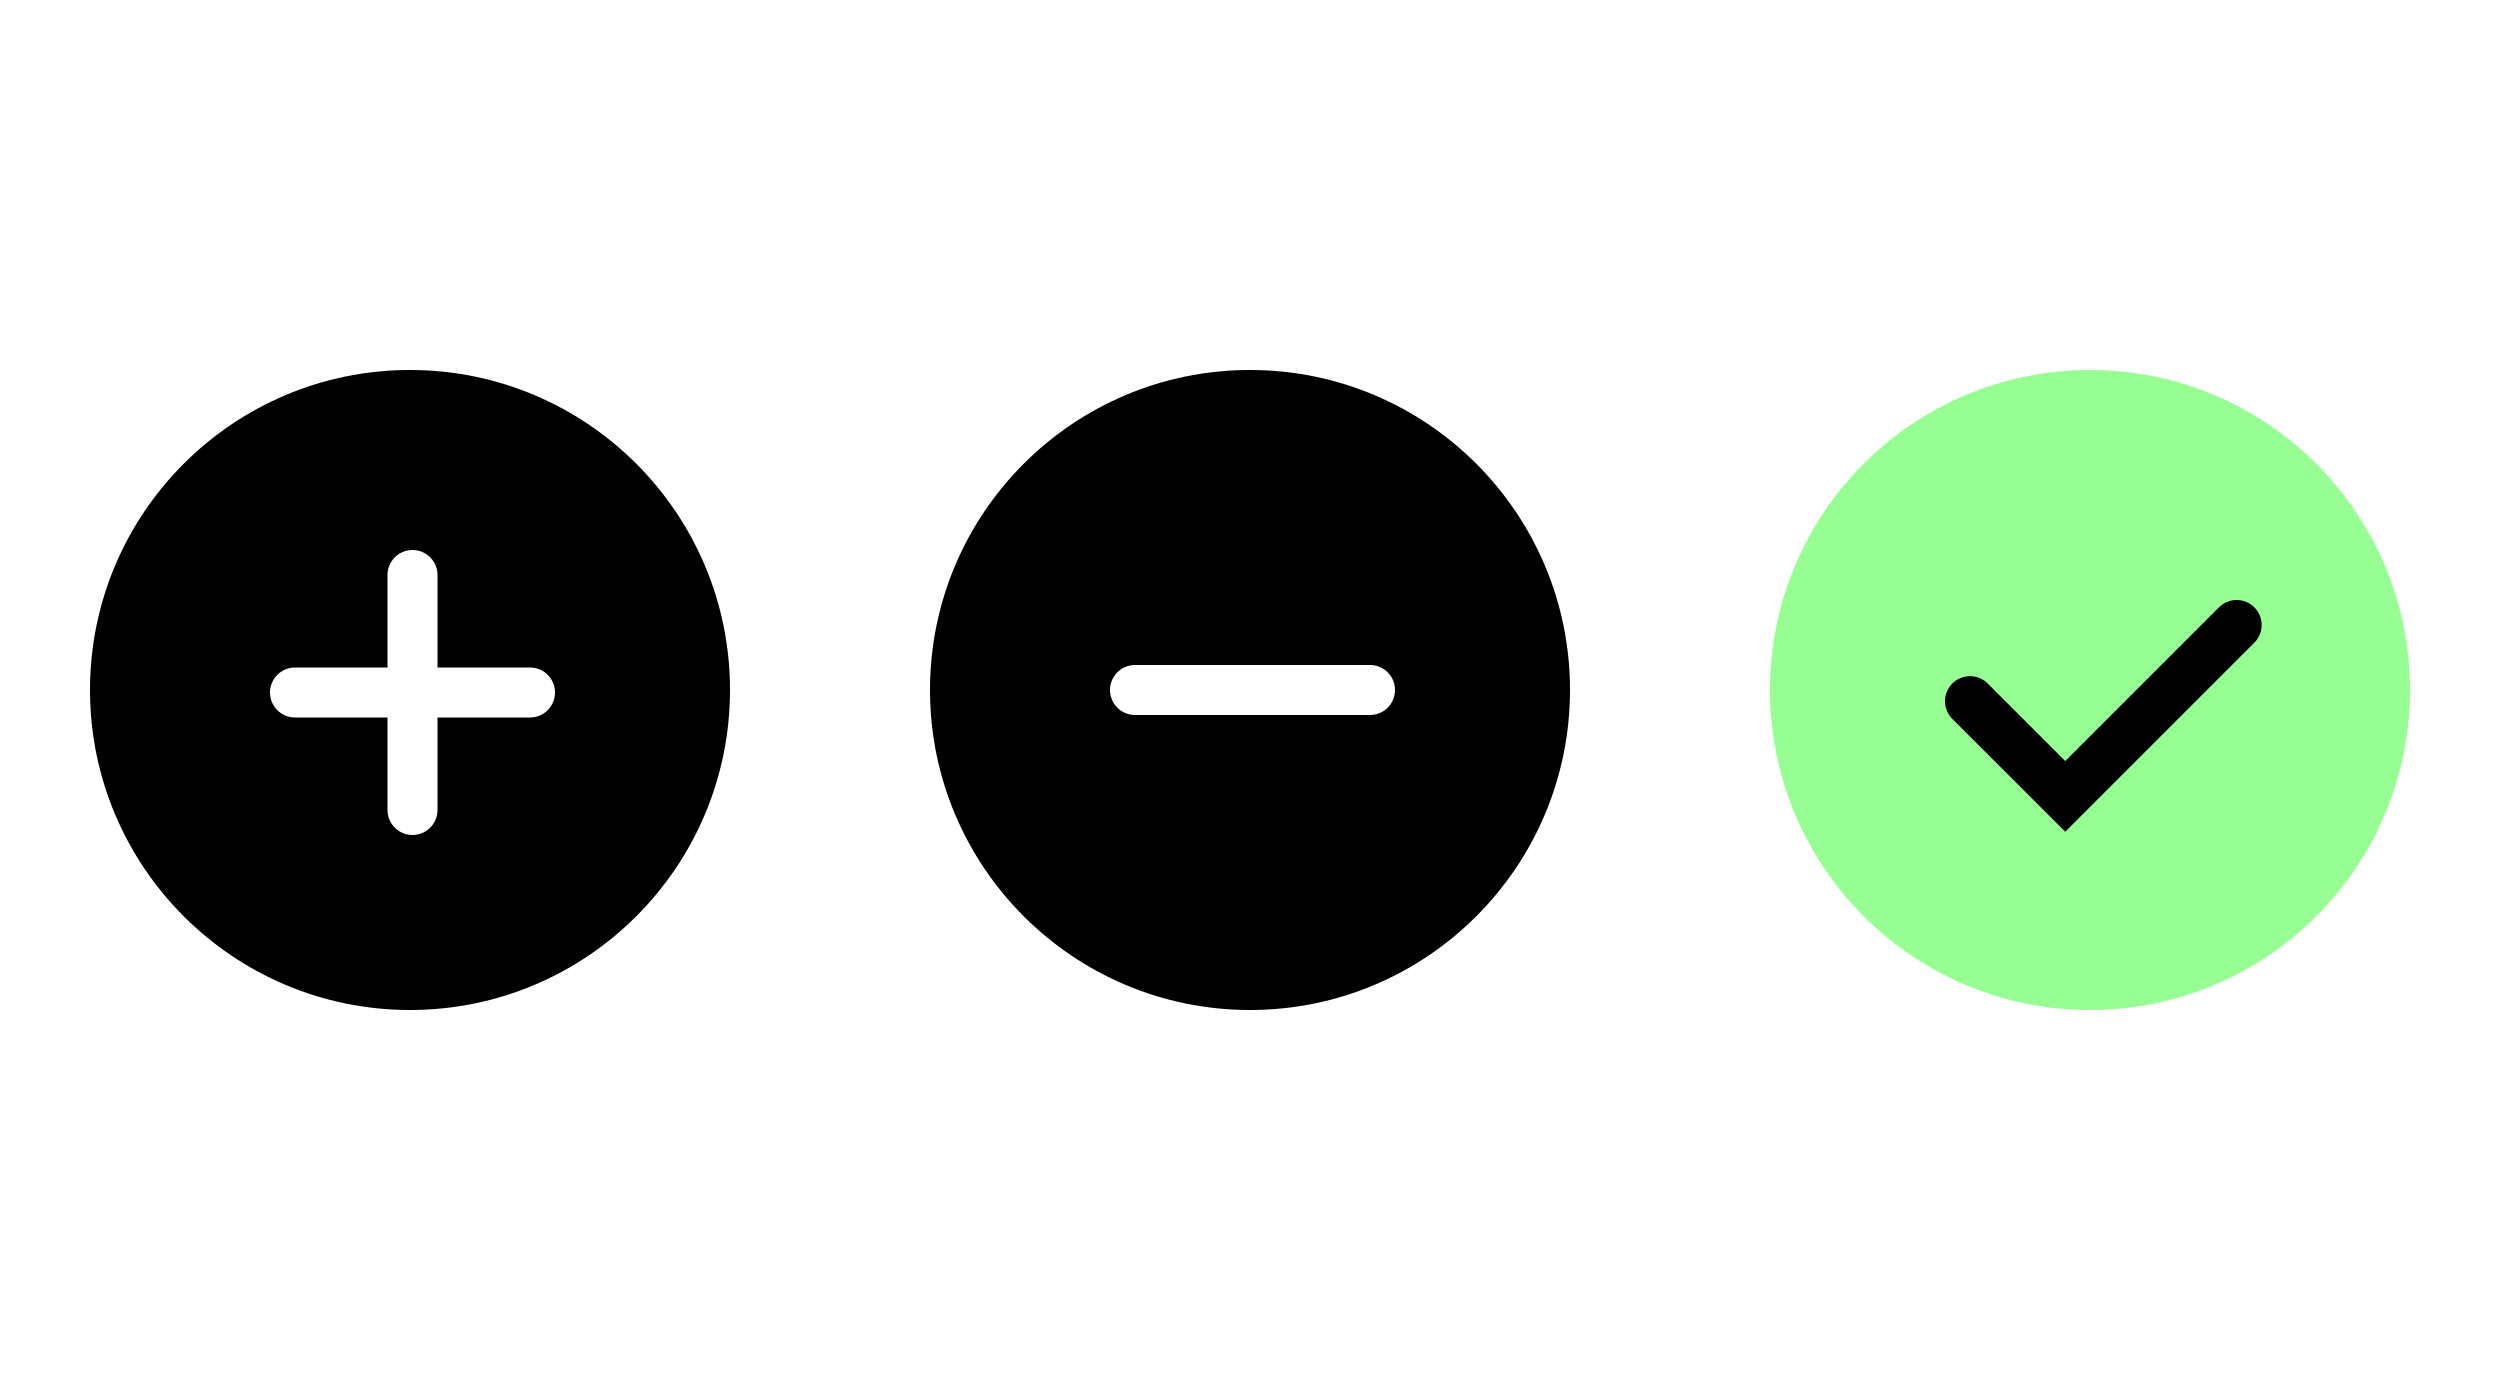 <svg width="500" height="276" viewBox="0 0 500 276" fill="none" xmlns="http://www.w3.org/2000/svg">
<path d="M0 0H500V276H0V0Z" fill="white"/>
<circle cx="418" cy="138" r="64" fill="#96FE92"/>
<path d="M394 140.237L413.046 159.282L447.328 125" stroke="black" stroke-width="10" stroke-linecap="round"/>
<circle cx="250" cy="138" r="64" fill="black"/>
<path d="M227 138H274" stroke="white" stroke-width="10" stroke-linecap="round"/>
<circle cx="82" cy="138" r="64" fill="black"/>
<path d="M59 138.5H106" stroke="white" stroke-width="10" stroke-linecap="round"/>
<path d="M82.5 115L82.5 162" stroke="white" stroke-width="10" stroke-linecap="round"/>
</svg>
